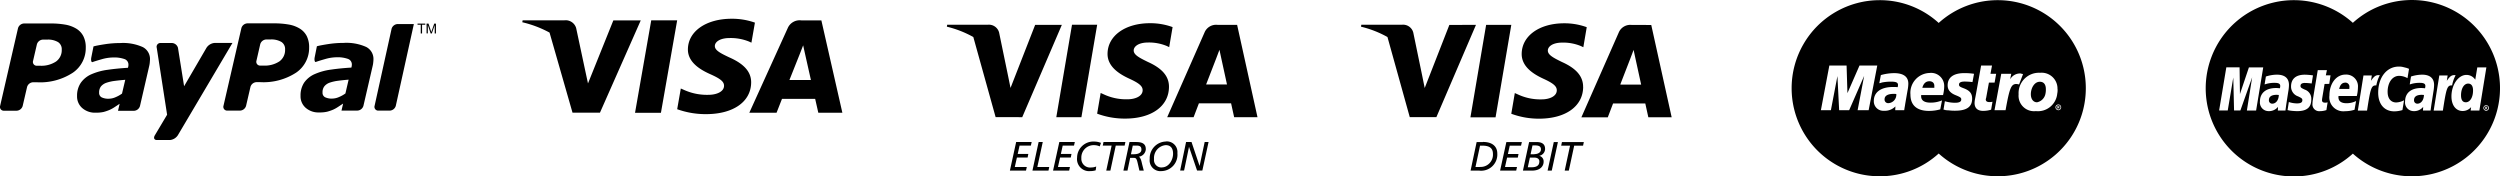 <svg xmlns="http://www.w3.org/2000/svg" width="229.375" height="16.189" viewBox="0 0 229.375 16.189">
  <path id="Payment_Types" data-name="Payment Types" d="M61.89,12.752h2.376l1.49-8.482H63.376Zm8.659-5.076c-.832-.393-1.342-.654-1.336-1.052,0-.352.432-.729,1.363-.729a4.483,4.483,0,0,1,1.778.325l.214.1.321-1.838a6.286,6.286,0,0,0-2.131-.357c-2.348,0-4,1.151-4.018,2.8-.014,1.219,1.18,1.9,2.083,2.3.925.415,1.236.681,1.233,1.052-.006.569-.739.828-1.423.828a5.094,5.094,0,0,1-2.237-.445l-.306-.135-.333,1.9a7.7,7.7,0,0,0,2.647.452c2.5,0,4.122-1.137,4.14-2.9C72.552,9.016,71.92,8.281,70.548,7.675Zm8.437-3.4H77.148a1.189,1.189,0,0,0-1.245.7l-3.53,7.775h2.5l.5-1.275,3.044,0,.288,1.271h2.207ZM76.054,9.746,77,7.373l.315-.809.161.732.551,2.45ZM59.9,4.275l-2.327,5.785L57.32,8.885l-.832-3.9a1,1,0,0,0-1.078-.716H51.576l-.03.177a10.043,10.043,0,0,1,2.5.949l2.108,7.35,2.516,0,3.743-8.467ZM186.927,2.42A8.074,8.074,0,0,0,181.5,4.51a8.009,8.009,0,0,0-5.413-2.09,8.079,8.079,0,1,0,0,16.159A8.008,8.008,0,0,0,181.5,16.49a8.079,8.079,0,1,0,5.427-14.07Zm5.556,9.575a.251.251,0,0,1,.253.253.264.264,0,0,1-.253.269.276.276,0,0,1-.27-.269A.264.264,0,0,1,192.483,11.995ZM174.234,8.418h1.63l-.791,4.1h-1.012l.6-3.149-1.377,3.149h-.917l-.158-3.133-.6,3.133h-.918l.776-4.1h1.582l.079,2.532Zm11.585,3.1c0,.174.111.253.349.253a1.155,1.155,0,0,0,.268-.031l-.126.728a2.544,2.544,0,0,1-.728.111c-.507,0-.791-.253-.791-.728a2.349,2.349,0,0,1,.031-.3l.064-.332.047-.253.459-2.548h1l-.142.76h.521l-.142.807h-.521l-.253,1.393A.781.781,0,0,0,185.82,11.52Zm3.419-2.311-.365.95-.11-.031c-.048,0-.1-.016-.128-.016-.491,0-.633.364-1,2.405h-1.014l.618-3.339h.917l-.1.507a1.041,1.041,0,0,1,.872-.538h.11c0,.015.032.015.079.032A.274.274,0,0,1,189.239,9.21Zm-6.917,1.029c0-.617.4-1.123,1.535-1.123a5.944,5.944,0,0,1,.886.063l-.142.759a6.454,6.454,0,0,0-.728-.047c-.333,0-.507.094-.507.269,0,.158.048.206.476.364.521.206.728.475.728.934,0,.759-.507,1.107-1.567,1.107a4.082,4.082,0,0,1-.57-.031c-.111,0-.205-.016-.27-.016l-.173-.047h-.048l.126-.776a3.241,3.241,0,0,0,.918.142c.4,0,.586-.095.586-.3,0-.158-.063-.206-.475-.38C182.559,10.95,182.322,10.65,182.322,10.238ZM177.4,9.115c.872,0,1.314.332,1.314.965a3.553,3.553,0,0,1-.079.664l-.205,1.187-.032.206-.032.174-.015.111-.016.095h-.823l.016-.348a1.375,1.375,0,0,1-1.061.4.868.868,0,0,1-.919-.9c0-.807.649-1.283,1.773-1.283a3.941,3.941,0,0,1,.412.016.622.622,0,0,0,.032-.206c0-.221-.174-.3-.649-.3a4.256,4.256,0,0,0-.823.079l-.142.047-.1.016.142-.744A4.575,4.575,0,0,1,177.4,9.115Zm4.5,2.01h-2.01v.111c0,.38.284.586.87.586a2.682,2.682,0,0,0,1.044-.206l-.158.822a3.838,3.838,0,0,1-1.03.143c-1.124,0-1.708-.522-1.708-1.5A1.822,1.822,0,0,1,180.661,9.1a1.2,1.2,0,0,1,1.345,1.2A3.377,3.377,0,0,1,181.9,11.125Zm10.509-.538a1.709,1.709,0,0,1-.032.412,1.78,1.78,0,0,1-1.963,1.6,1.419,1.419,0,0,1-1.582-1.536A1.868,1.868,0,0,1,190.8,9.083,1.455,1.455,0,0,1,192.4,10.586Zm.079,1.868a.2.2,0,0,0,.189-.206.183.183,0,0,0-.189-.19.2.2,0,0,0-.206.19A.21.21,0,0,0,192.483,12.454Zm.063-.3c.016.016.032.032.032.048,0,.032-.016.064-.048.064l.048.095h-.064l-.031-.079h-.032v.079h-.063v-.221h.1C192.514,12.138,192.53,12.138,192.546,12.153Zm-.032.048v-.015h-.063v.048h.063Zm-15.636-.332a.777.777,0,0,0,.728-.839,1.344,1.344,0,0,0-.223-.015c-.568,0-.854.174-.854.506A.325.325,0,0,0,176.878,11.869Zm3.75-2.01c-.316,0-.538.222-.633.6H181.1v-.174C181.1,10.017,180.93,9.858,180.628,9.858ZM191.3,10.983a1.712,1.712,0,0,0,.032-.412c0-.349-.142-.665-.554-.665-.507,0-.823.6-.823,1.14,0,.443.221.744.57.744A.982.982,0,0,0,191.3,10.983ZM41.934,4.677h.295v.8h.121v-.8h.295V4.571h-.711Zm1.531-.105-.219.627-.049.145-.041-.133-.215-.639h-.178v.9h.115V4.71l.26.764h.107l.264-.755v.755h.115v-.9ZM31.988,6.762a2.254,2.254,0,0,0-.221-1.051,1.745,1.745,0,0,0-.641-.684,2.859,2.859,0,0,0-1.008-.371,7.648,7.648,0,0,0-1.367-.108H26.326a.6.6,0,0,0-.555.442l-1.641,7.12a.346.346,0,0,0,.352.443h1.164a.6.6,0,0,0,.557-.443l.4-1.726a.6.6,0,0,1,.555-.442h.334A5.494,5.494,0,0,0,30.8,9.066,2.736,2.736,0,0,0,31.988,6.762ZM29.26,8.038a2.448,2.448,0,0,1-1.467.385h-.287a.347.347,0,0,1-.352-.444L27.5,6.468a.6.6,0,0,1,.557-.442h.379a1.824,1.824,0,0,1,1.008.227.768.768,0,0,1,.338.69A1.276,1.276,0,0,1,29.26,8.038Zm7.963-1.325a4.407,4.407,0,0,0-2.074-.371,9.339,9.339,0,0,0-1.406.107c-.471.073-.818.138-1.043.2l-.2,1c-.049.244-.008.446.09.446.189-.071.477-.16.859-.269A3.9,3.9,0,0,1,34.5,7.66a2.826,2.826,0,0,1,1.053.15.535.535,0,0,1,.354.525.88.88,0,0,1-.018.166l-.025.105q-1,.059-1.857.184a5.512,5.512,0,0,0-1.475.4,2.313,2.313,0,0,0-1,.794A2.129,2.129,0,0,0,31.2,11.2a1.4,1.4,0,0,0,.475,1.1,1.768,1.768,0,0,0,1.223.422,3.139,3.139,0,0,0,.729-.065,4,4,0,0,0,.563-.191,3.122,3.122,0,0,0,.477-.269l.439-.29-.149.644h1.459a.6.6,0,0,0,.555-.443l.848-3.665a1.959,1.959,0,0,0,.049-.3,2.51,2.51,0,0,0,.021-.278A1.231,1.231,0,0,0,37.223,6.713Zm-1.906,4.267a2.882,2.882,0,0,1-.607.336,1.587,1.587,0,0,1-.605.134,1.372,1.372,0,0,1-.66-.127.456.456,0,0,1-.227-.437.871.871,0,0,1,.172-.568,1.086,1.086,0,0,1,.494-.332,3.8,3.8,0,0,1,.764-.172c.3-.039.621-.073.963-.1Zm4.234-5.927-1.557,7.059a.345.345,0,0,0,.352.442h1.037a.6.6,0,0,0,.557-.442l1.656-7.5h-1.49A.6.6,0,0,0,39.551,5.053ZM11.494,6.774a2.235,2.235,0,0,0-.223-1.051,1.752,1.752,0,0,0-.639-.684,2.886,2.886,0,0,0-1.01-.372,7.563,7.563,0,0,0-1.367-.108H5.832A.6.6,0,0,0,5.275,5l-1.639,7.12a.345.345,0,0,0,.35.443H5.15a.6.6,0,0,0,.557-.443l.4-1.726a.6.6,0,0,1,.557-.442h.332a5.472,5.472,0,0,0,3.312-.876A2.731,2.731,0,0,0,11.494,6.774ZM8.764,8.051A2.438,2.438,0,0,1,7.3,8.436H7.01a.346.346,0,0,1-.352-.443l.35-1.512a.6.6,0,0,1,.555-.442h.381a1.818,1.818,0,0,1,1.006.227.771.771,0,0,1,.34.692A1.276,1.276,0,0,1,8.764,8.051Zm7.963-1.325a4.406,4.406,0,0,0-2.074-.371,9.25,9.25,0,0,0-1.406.108q-.709.108-1.043.2l-.2,1c-.049.245-.008.446.09.446q.287-.105.861-.268a3.881,3.881,0,0,1,1.049-.163,2.834,2.834,0,0,1,1.053.15.536.536,0,0,1,.353.526,1.02,1.02,0,0,1-.018.164l-.027.107q-1,.059-1.856.183a5.565,5.565,0,0,0-1.475.4,2.318,2.318,0,0,0-1,.8,2.1,2.1,0,0,0-.338,1.213,1.4,1.4,0,0,0,.477,1.1,1.766,1.766,0,0,0,1.223.423,3.211,3.211,0,0,0,.728-.066,3.971,3.971,0,0,0,.561-.192,3.316,3.316,0,0,0,.479-.268l.438-.291-.149.644h1.461a.6.6,0,0,0,.555-.443l.846-3.666a2.147,2.147,0,0,0,.051-.3l.02-.278A1.229,1.229,0,0,0,16.727,6.726ZM14.82,10.992a2.934,2.934,0,0,1-.607.337,1.585,1.585,0,0,1-.606.133,1.382,1.382,0,0,1-.66-.127.457.457,0,0,1-.227-.437.891.891,0,0,1,.17-.568,1.124,1.124,0,0,1,.5-.332,3.742,3.742,0,0,1,.764-.171c.3-.039.621-.073.963-.1ZM23.3,6.346a.982.982,0,0,0-.729.443l-2.055,3.528-.562-3.523a.6.6,0,0,0-.557-.443H18.359a.346.346,0,0,0-.352.443l.9,5.817.049.321L17.838,14.81c-.15.243-.07.443.18.443h1.2a.978.978,0,0,0,.727-.443l5.008-8.464Zm201.623-3.94A8.04,8.04,0,0,0,219.5,4.5a8.087,8.087,0,1,0-5.423,14.094A8.041,8.041,0,0,0,219.5,16.5a8.087,8.087,0,1,0,5.421-14.094Zm6.809,9.654a.252.252,0,1,1-.252.253A.253.253,0,0,1,231.73,12.059Zm-9.042-1.22c0,.6.3.965.788.965a1.645,1.645,0,0,0,.718-.2l-.148.9a2.635,2.635,0,0,1-.747.116c-.91,0-1.477-.656-1.477-1.708,0-1.415.782-2.4,1.9-2.4a1.567,1.567,0,0,1,.378.041l.346.087.205.078-.139.858a1.612,1.612,0,0,0-.754-.213C223.13,9.357,222.688,9.969,222.688,10.839ZM221.942,9.3l.031.008a3.08,3.08,0,0,0-.321.934l-.062,0c-.406,0-.486.339-.788,2.309h-.845l.516-3.22h.765l-.075.488c.258-.381.416-.523.693-.523Zm-5.038.81-.223,1.342-.013.133c0,.166.086.238.287.238a.69.69,0,0,0,.229-.03l-.111.712a1.908,1.908,0,0,1-.608.1.619.619,0,0,1-.668-.707,1.861,1.861,0,0,1,.025-.289l.051-.315.04-.255.366-2.2h.841l-.1.477h.431l-.116.783Zm-1.794-.094c-.272,0-.413.089-.413.263,0,.149.041.185.394.349a.879.879,0,0,1,.595.9c0,.734-.412,1.074-1.3,1.074-.108,0-.264-.009-.464-.027l-.221-.028-.155-.033-.037-.007.116-.743a2.367,2.367,0,0,0,.756.128c.334,0,.485-.091.485-.292,0-.146-.053-.193-.394-.354a.94.94,0,0,1-.643-.9c0-.593.324-1.088,1.269-1.088a5.645,5.645,0,0,1,.743.064l-.12.745A4.738,4.738,0,0,0,215.11,10.017Zm15.807-1.427h.833l-.643,3.958h-.8l.042-.316a1,1,0,0,1-.782.357c-.615,0-1.021-.531-1.021-1.336,0-1.071.63-1.974,1.375-1.974a.956.956,0,0,1,.809.441Zm-11.054,2.622h-1.68l-.007.1c0,.374.251.565.741.565a1.984,1.984,0,0,0,.877-.2l-.141.8a2.882,2.882,0,0,1-.866.131,1.284,1.284,0,0,1-1.437-1.441c0-1.105.627-1.918,1.477-1.918a1.079,1.079,0,0,1,1.14,1.17A3.478,3.478,0,0,1,219.863,11.211Zm-9.9-2.623h1.313l-.653,3.958h-.847L210.26,9.5l-1.081,3.043H208.6l-.072-3.025-.508,3.025h-.791l.661-3.958h1.216l.034,2.45Zm3.675,1.611a3.816,3.816,0,0,1-.069.637l-.177,1.141-.028.206-.022.163-.016.111-.009.088h-.7l.016-.334a1.061,1.061,0,0,1-.886.389.791.791,0,0,1-.772-.879c0-.784.546-1.24,1.484-1.24a2.683,2.683,0,0,1,.344.025.8.8,0,0,0,.034-.209c0-.213-.148-.292-.542-.292a2.757,2.757,0,0,0-.7.089l-.117.035-.076.02.117-.723a3.357,3.357,0,0,1,1.011-.171C213.254,9.256,213.638,9.583,213.638,10.2Zm12.206-.944c.725,0,1.109.327,1.109.944a3.932,3.932,0,0,1-.067.637l-.177,1.141-.029.206-.022.163-.015.111-.01.088h-.7l.018-.334a1.064,1.064,0,0,1-.888.389.791.791,0,0,1-.772-.879c0-.784.546-1.24,1.484-1.24a2.685,2.685,0,0,1,.344.025.8.8,0,0,0,.034-.209c0-.213-.148-.292-.542-.292a2.758,2.758,0,0,0-.7.089l-.117.035-.076.02.117-.723A3.373,3.373,0,0,1,225.844,9.256Zm2.763.986-.059,0c-.406,0-.485.339-.788,2.309h-.845l.516-3.22h.765l-.075.488c.259-.381.417-.523.694-.523l.085.007.028.008A3.124,3.124,0,0,0,228.607,10.241ZM231.73,12.5a.191.191,0,0,0,0-.382.191.191,0,1,0,0,.382Zm.092-.235a.061.061,0,0,1-.038.057l.041.1h-.059l-.034-.087h-.038v.087h-.051V12.2h.094a.11.11,0,0,1,.057.011A.068.068,0,0,1,231.822,12.267Zm-.066.025.012-.025-.012-.023-.034,0h-.028V12.3h.029Zm-1.9-.5c.394,0,.671-.447.671-1.085,0-.409-.157-.631-.447-.631-.385,0-.656.449-.656,1.082C229.427,11.575,229.572,11.788,229.859,11.788Zm-11.073-1.8c-.268,0-.46.205-.539.576h.932l.007-.164A.372.372,0,0,0,218.787,9.984ZM212.1,11.917c.344,0,.592-.328.607-.8l-.189-.013c-.477,0-.721.165-.721.49A.3.3,0,0,0,212.1,11.917Zm13.315,0c.346,0,.593-.328.608-.8l-.189-.013c-.479,0-.722.165-.722.49A.3.3,0,0,0,225.411,11.917ZM102.844,13.159l1.446-8.482h-2.309l-1.441,8.482Zm8.035-2.772c.009-.965-.6-1.7-1.937-2.3-.807-.393-1.3-.655-1.3-1.053,0-.352.419-.729,1.323-.729a4.239,4.239,0,0,1,1.725.325l.208.1.312-1.839a5.958,5.958,0,0,0-2.068-.357c-2.279,0-3.885,1.151-3.9,2.8-.013,1.219,1.147,1.9,2.021,2.3.9.415,1.2.681,1.2,1.052-.006.569-.718.828-1.381.828a4.829,4.829,0,0,1-2.171-.445l-.3-.135-.324,1.9a7.281,7.281,0,0,0,2.569.452C109.287,13.285,110.861,12.149,110.879,10.387Zm6.252-5.7h-1.783a1.149,1.149,0,0,0-1.208.7l-3.426,7.774h2.423l.486-1.274,2.955,0,.28,1.271H119Zm-2.845,5.468.918-2.371.306-.81.157.732.535,2.45Zm-16.871,3,3.633-8.467H98.6l-2.259,5.785L96.1,9.292l-.807-3.9a.967.967,0,0,0-1.046-.716H90.528l-.028.177a9.606,9.606,0,0,1,2.427.949l2.046,7.35Zm-1.132,4.9h1.478l.072-.33h-1.1l.192-.864h.983l.064-.33H97l.169-.765h1.037l.075-.33H96.857Zm3.015-2.62h-.379l-.567,2.62h1.472l.067-.33H98.8Zm.945,2.62h1.478l.072-.33h-1.1l.192-.864h.983l.064-.33h-.973l.168-.765h1.037l.075-.33h-1.422Zm2.2-1.152a1.111,1.111,0,0,0,1.23,1.2,1.6,1.6,0,0,0,.481-.072l.048-.349a1.245,1.245,0,0,1-.469.089.8.8,0,0,1-.894-.848,1.134,1.134,0,0,1,1.182-1.2,1.292,1.292,0,0,1,.507.113l.11-.323a1.7,1.7,0,0,0-.624-.12A1.493,1.493,0,0,0,102.447,16.9Zm4.437-1.468h-2.008l-.07.33h.814l-.492,2.29h.379l.492-2.29h.815Zm1.871.638c0-.638-.611-.638-.979-.638h-.516l-.558,2.62h.375l.243-1.164h.336c.195,0,.258.056.356.477l.158.687h.4l-.142-.552c-.053-.2-.11-.6-.308-.721A.739.739,0,0,0,108.755,16.066Zm-1.062.488h-.3l.168-.8h.349c.29,0,.444.086.444.36C108.358,16.468,107.96,16.554,107.693,16.554Zm2.9-1.171a1.532,1.532,0,0,0-1.478,1.6.988.988,0,0,0,1.1,1.112,1.5,1.5,0,0,0,1.441-1.648A.973.973,0,0,0,110.592,15.383Zm-.363,2.38a.681.681,0,0,1-.718-.769,1.179,1.179,0,0,1,1.071-1.28c.45,0,.675.282.675.784C111.257,17.068,110.873,17.763,110.229,17.763Zm3.461-.138-.74-2.2h-.5l-.544,2.62h.36s.007,0,.454-2.177l.74,2.177h.483l.571-2.62h-.357S114.156,15.429,113.69,17.624Zm28.6-12.947h-2.309l-1.441,8.482h2.306Zm6.589,5.71c.009-.965-.6-1.7-1.937-2.3-.807-.393-1.3-.655-1.3-1.053,0-.352.419-.729,1.323-.729a4.24,4.24,0,0,1,1.726.325l.208.1.312-1.839a5.957,5.957,0,0,0-2.068-.357c-2.279,0-3.885,1.151-3.9,2.8-.013,1.219,1.147,1.9,2.021,2.3.9.415,1.2.681,1.2,1.052-.006.569-.718.828-1.381.828a4.829,4.829,0,0,1-2.171-.445l-.3-.135-.324,1.9a7.281,7.281,0,0,0,2.569.452C147.288,13.285,148.863,12.149,148.88,10.387Zm6.252-5.7H153.35a1.149,1.149,0,0,0-1.208.7l-3.426,7.774h2.423l.486-1.274,2.955,0,.28,1.271H157Zm-2.845,5.468.919-2.371.306-.81.157.732.535,2.45Zm-15.681-5.47-2.26,5.785L134.1,9.292l-.807-3.9a.966.966,0,0,0-1.046-.716h-3.722l-.029.177a9.6,9.6,0,0,1,2.429.949l2.046,7.35,2.442,0,3.633-8.467Zm3.081,10.745h-.577l-.555,2.62h.781a1.485,1.485,0,0,0,1.67-1.562C141.005,15.9,140.611,15.429,139.687,15.429Zm-.284,2.29H139l.418-1.959h.217c.762,0,.968.319.968.769A1.123,1.123,0,0,1,139.4,17.718Zm1.859.33h1.478l.072-.33h-1.1l.192-.864h.983l.064-.33h-.973l.169-.765h1.037l.075-.33h-1.422Zm4.126-2.008c0-.447-.319-.612-.763-.612h-.7l-.567,2.62h.826c.8,0,1.072-.443,1.072-.811a.515.515,0,0,0-.409-.544A.659.659,0,0,0,145.388,16.04Zm-.526,1.182c0,.417-.349.518-.706.518H143.8l.192-.886h.341C144.6,16.854,144.858,16.93,144.862,17.222Zm-.461-.675h-.343l.177-.811h.247c.255,0,.526.045.529.349C145.016,16.427,144.675,16.547,144.4,16.547Zm1.22,1.5H146l.564-2.62h-.379Zm1.247-2.29h.814l-.492,2.29h.379l.492-2.29h.815l.07-.33h-2.008Z" transform="translate(-3.625 -2.405)"/>
</svg>
